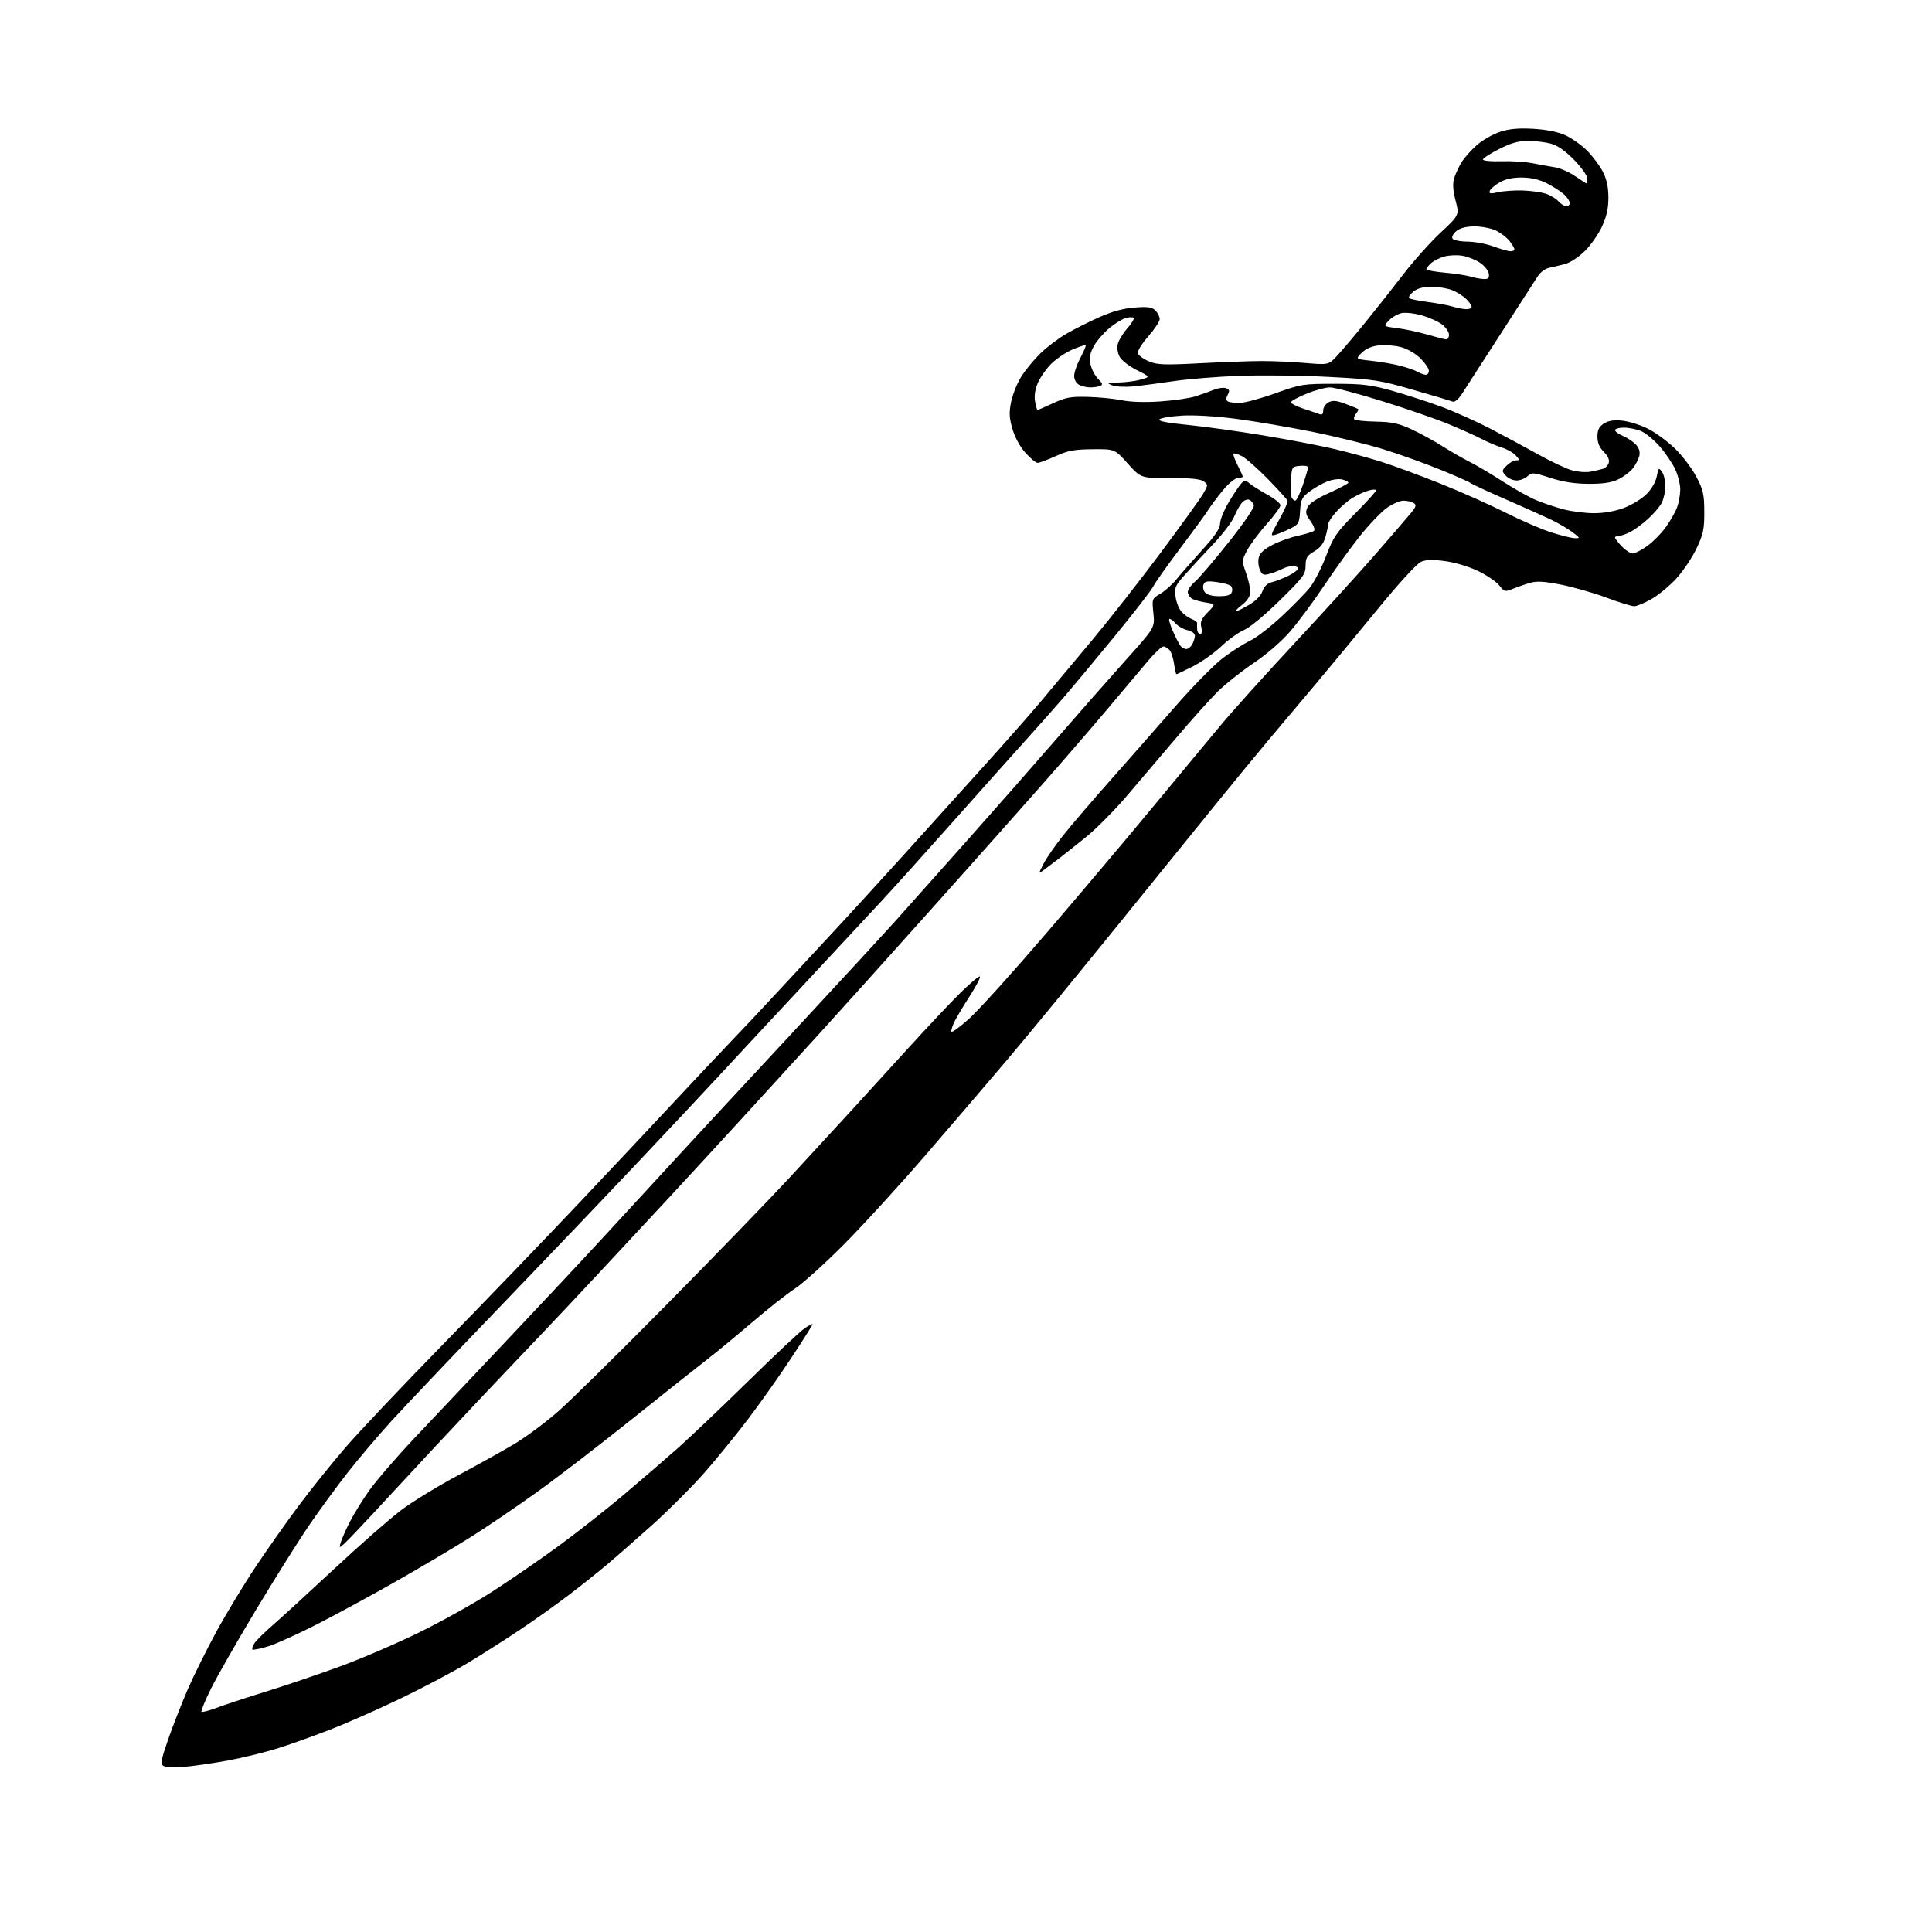 <?xml version="1.0" encoding="UTF-8" standalone="no"?>
<svg 
  version="1.1" 
  xmlns="http://www.w3.org/2000/svg" 
  xmlns:xlink="http://www.w3.org/1999/xlink" 
  xmlns:svg="http://www.w3.org/2000/svg"
  xmlns:rdf="http://www.w3.org/1999/02/22-rdf-syntax-ns#"
  xmlns:cc="http://creativecommons.org/ns#"
  xmlns:dc="http://purl.org/dc/elements/1.1/"
  viewBox="0 0 768 768"
  width="768"
  height="768"
>
<style>svg {background-color: white; }</style>"
<path stroke="none" fill="black" fill-rule="evenodd" d="M72.97,702.37C69.37,702.65 65.77,702.47 64.97,701.97C63.72,701.19 64.01,699.60 66.90,691.28C68.78,685.90 72.27,676.99 74.66,671.48C77.05,665.98 82.18,655.65 86.06,648.53C89.94,641.42 96.94,629.84 101.63,622.81C106.31,615.77 114.11,604.73 118.95,598.26C123.79,591.79 132.02,581.55 137.24,575.50C142.45,569.45 159.91,551.00 176.02,534.50C192.14,518.00 216.39,492.80 229.91,478.50C243.44,464.20 260.35,446.20 267.50,438.51C274.65,430.82 285.03,419.79 290.56,414.01C296.09,408.23 303.09,400.80 306.11,397.50C309.14,394.20 318.34,384.30 326.56,375.50C334.78,366.70 349.42,350.72 359.10,340.00C368.77,329.27 383.40,313.07 391.60,303.99C399.79,294.92 409.90,283.44 414.05,278.49C418.21,273.55 427.24,262.75 434.12,254.50C441.00,246.25 453.24,230.64 461.32,219.80C469.40,208.97 476.98,198.45 478.18,196.42C480.29,192.84 480.30,192.69 478.49,191.37C477.16,190.39 473.29,190.01 465.06,190.03C453.50,190.06 453.50,190.06 448.31,184.28C443.13,178.50 443.13,178.50 434.31,178.58C427.00,178.65 424.50,179.12 419.63,181.33C416.39,182.80 413.18,184.00 412.49,184.00C411.80,184.00 409.62,182.22 407.66,180.04C405.49,177.65 403.44,173.89 402.47,170.54C401.15,165.99 401.06,164.04 401.97,159.62C402.59,156.67 404.42,152.15 406.05,149.58C407.68,147.02 411.08,142.90 413.61,140.44C416.14,137.98 420.75,134.50 423.86,132.70C426.96,130.90 432.88,127.92 437.00,126.08C442.10,123.81 446.60,122.58 451.06,122.25C456.34,121.85 457.95,122.09 459.31,123.45C460.24,124.38 461.00,125.91 461.00,126.84C461.00,127.77 458.93,130.90 456.40,133.79C453.56,137.04 452.03,139.63 452.39,140.57C452.71,141.41 454.67,142.80 456.74,143.67C459.96,145.03 462.86,145.14 477.00,144.40C486.07,143.93 497.10,143.53 501.50,143.52C505.90,143.51 513.70,143.86 518.83,144.29C528.15,145.08 528.15,145.08 531.65,141.29C533.58,139.21 538.63,133.22 542.87,128.00C547.12,122.78 553.87,114.22 557.88,109.00C561.88,103.78 568.52,96.35 572.63,92.50C580.11,85.50 580.11,85.50 578.62,79.78C577.60,75.88 577.40,73.08 578.00,70.99C578.49,69.31 579.84,66.38 581.01,64.48C582.18,62.59 584.97,59.47 587.21,57.55C589.45,55.63 593.52,53.32 596.26,52.41C599.86,51.22 603.49,50.88 609.37,51.20C614.61,51.49 619.15,52.38 622.15,53.72C624.71,54.86 628.63,57.63 630.86,59.86C633.09,62.09 635.91,65.85 637.13,68.21C638.68,71.22 639.35,74.30 639.36,78.50C639.37,82.83 638.67,86.03 636.84,90.00C635.45,93.03 632.39,97.41 630.05,99.74C627.64,102.13 624.19,104.41 622.14,104.95C620.14,105.48 617.27,106.16 615.76,106.47C614.26,106.78 612.26,108.26 611.31,109.77C610.37,111.27 603.78,121.50 596.67,132.50C589.55,143.50 582.64,154.22 581.30,156.33C579.89,158.55 578.31,159.95 577.55,159.66C576.83,159.38 569.78,157.28 561.87,155.00C548.34,151.08 546.36,150.78 528.00,149.82C517.27,149.26 501.30,149.07 492.50,149.41C483.70,149.74 472.00,150.69 466.50,151.52C461.00,152.34 453.80,153.28 450.50,153.60C447.20,153.92 443.38,153.72 442.00,153.15C439.80,152.25 440.09,152.12 444.50,152.06C447.25,152.02 451.25,151.50 453.40,150.91C457.30,149.82 457.30,149.82 451.92,147.14C448.97,145.66 445.91,143.31 445.12,141.91C444.25,140.35 443.95,138.32 444.36,136.70C444.73,135.23 446.43,132.44 448.15,130.48C449.86,128.53 451.00,126.67 450.68,126.35C450.36,126.02 449.00,126.03 447.67,126.37C446.34,126.70 443.43,128.44 441.21,130.24C439.00,132.03 436.20,135.22 434.99,137.31C433.33,140.21 432.96,141.98 433.47,144.67C433.83,146.63 435.18,149.27 436.46,150.55C438.33,152.42 438.49,152.98 437.31,153.44C436.50,153.75 434.72,154.00 433.35,154.00C431.99,154.00 430.00,153.53 428.93,152.96C427.81,152.36 427.00,150.88 427.00,149.42C427.00,148.04 428.11,144.82 429.47,142.26C430.83,139.71 431.78,137.44 431.57,137.24C431.36,137.03 428.96,137.82 426.24,138.99C423.51,140.16 419.67,142.78 417.69,144.81C415.71,146.84 413.36,150.26 412.47,152.41C411.43,154.90 411.07,157.54 411.46,159.66C411.81,161.50 412.24,163.00 412.42,163.00C412.61,163.00 415.40,161.78 418.63,160.28C423.67,157.95 425.63,157.59 432.50,157.78C436.90,157.89 442.98,158.50 446.00,159.12C449.41,159.82 455.19,159.99 461.24,159.58C466.60,159.21 472.90,158.30 475.24,157.55C477.58,156.80 480.90,155.62 482.60,154.93C484.31,154.24 486.47,153.96 487.40,154.32C488.73,154.83 488.87,155.38 488.04,156.92C487.30,158.30 487.32,159.08 488.09,159.56C488.69,159.93 490.83,160.20 492.84,160.16C494.85,160.13 501.23,158.40 507.00,156.33C517.10,152.71 518.00,152.57 530.50,152.57C541.70,152.57 544.89,152.96 553.50,155.37C559.00,156.92 567.77,159.76 573.00,161.70C578.23,163.64 587.00,167.57 592.50,170.44C598.00,173.31 606.65,177.96 611.71,180.78C616.78,183.60 622.78,186.40 625.05,187.01C627.31,187.62 630.59,187.84 632.33,187.49C634.08,187.14 636.26,186.64 637.20,186.37C638.13,186.11 639.16,185.06 639.49,184.03C639.88,182.82 639.20,181.29 637.54,179.63C635.78,177.87 635.00,176.01 635.00,173.57C635.00,170.91 635.62,169.64 637.52,168.40C639.29,167.23 641.43,166.88 644.78,167.21C647.40,167.46 652.00,168.89 655.02,170.39C658.03,171.90 662.90,175.46 665.83,178.31C668.77,181.17 672.58,186.20 674.31,189.50C677.07,194.76 677.46,196.49 677.48,203.50C677.50,210.40 677.08,212.39 674.40,218.00C672.70,221.57 669.14,226.89 666.50,229.82C663.86,232.74 659.40,236.45 656.60,238.06C653.79,239.67 650.66,240.99 649.64,240.99C648.61,241.00 643.66,239.47 638.64,237.59C633.61,235.71 625.50,233.39 620.60,232.42C613.71,231.06 610.89,230.91 608.10,231.72C606.12,232.30 603.06,233.37 601.30,234.09C598.30,235.32 597.98,235.24 596.01,232.74C594.86,231.28 591.13,228.72 587.71,227.05C584.16,225.32 578.55,223.61 574.61,223.07C569.60,222.37 566.94,222.44 564.90,223.31C563.22,224.02 556.08,231.83 547.29,242.58C539.16,252.52 528.16,265.79 522.87,272.08C517.57,278.36 509.26,288.23 504.41,294.00C499.56,299.77 489.72,311.75 482.54,320.61C475.37,329.46 457.14,351.96 442.04,370.61C426.93,389.25 408.29,411.93 400.60,421.00C392.92,430.07 378.08,447.40 367.64,459.50C357.19,471.60 342.51,487.63 335.02,495.13C327.53,502.63 318.95,510.34 315.95,512.27C312.95,514.20 305.28,520.26 298.89,525.73C292.50,531.19 284.40,537.87 280.89,540.57C277.38,543.27 263.99,553.89 251.14,564.18C238.29,574.46 221.19,587.59 213.14,593.35C205.09,599.12 193.32,607.10 187.00,611.08C180.68,615.07 167.62,622.81 158.00,628.29C148.38,633.76 134.20,641.47 126.50,645.43C118.80,649.38 109.89,653.43 106.69,654.42C103.50,655.41 100.64,655.98 100.34,655.68C100.04,655.38 100.45,654.20 101.24,653.07C102.04,651.93 105.35,648.69 108.59,645.87C111.84,643.05 122.77,633.04 132.88,623.62C142.98,614.20 154.91,603.74 159.38,600.37C163.84,596.99 174.03,590.76 182.00,586.50C189.97,582.25 200.15,576.58 204.61,573.91C209.07,571.23 216.72,565.56 221.61,561.30C226.50,557.05 246.06,537.80 265.08,518.53C284.10,499.27 305.92,476.72 313.58,468.44C321.24,460.16 332.01,448.46 337.52,442.44C343.03,436.42 353.68,424.75 361.18,416.50C368.68,408.25 377.99,398.37 381.88,394.55C385.76,390.74 389.20,387.87 389.52,388.19C389.84,388.51 388.12,391.86 385.69,395.64C383.26,399.41 380.51,403.99 379.57,405.82C378.64,407.64 378.02,409.56 378.19,410.08C378.37,410.60 381.58,408.25 385.33,404.86C389.08,401.48 402.80,386.28 415.82,371.10C428.85,355.92 447.69,333.59 457.69,321.50C467.70,309.40 480.02,294.55 485.07,288.50C490.12,282.45 503.44,267.66 514.66,255.62C525.88,243.59 540.34,227.69 546.78,220.29C553.23,212.90 559.60,205.49 560.94,203.85C562.96,201.35 563.13,200.70 561.94,199.94C561.15,199.44 559.33,199.02 557.90,199.02C556.47,199.01 553.43,200.35 551.14,202.01C548.86,203.67 544.04,208.73 540.44,213.26C536.84,217.79 530.49,226.61 526.32,232.85C522.14,239.09 516.11,247.24 512.90,250.95C509.39,255.02 503.60,260.04 498.32,263.59C493.50,266.83 487.05,271.96 483.99,274.99C480.93,278.02 473.49,286.32 467.46,293.44C461.43,300.56 452.53,311.02 447.67,316.69C442.81,322.36 435.61,329.60 431.67,332.77C427.73,335.95 422.76,339.89 420.64,341.52C418.51,343.16 415.87,345.15 414.76,345.95C412.78,347.39 412.78,347.35 414.84,343.32C415.99,341.07 419.57,335.91 422.80,331.86C426.04,327.81 434.49,317.95 441.59,309.94C448.69,301.93 460.21,288.83 467.20,280.82C474.18,272.81 482.73,264.12 486.19,261.52C489.66,258.91 494.48,255.85 496.90,254.71C499.32,253.57 504.95,249.24 509.40,245.10C513.86,240.95 518.93,235.77 520.68,233.58C522.43,231.39 525.34,225.76 527.13,221.05C530.06,213.37 531.24,211.65 538.70,204.12C543.26,199.51 547.00,195.38 547.00,194.94C547.00,194.50 545.63,194.53 543.96,195.01C542.29,195.49 539.40,196.82 537.53,197.98C535.67,199.13 532.76,201.65 531.07,203.57C529.38,205.50 528.00,207.62 527.99,208.28C527.99,208.95 527.51,211.22 526.93,213.32C526.18,216.02 524.85,217.74 522.43,219.17C519.51,220.90 519.00,221.74 519.00,224.89C519.00,228.25 518.08,229.49 508.73,238.68C502.85,244.46 496.78,249.48 494.55,250.42C492.40,251.31 488.32,254.24 485.48,256.93C482.64,259.61 477.56,263.20 474.19,264.90C470.82,266.61 467.88,268.00 467.66,268.00C467.44,268.00 467.02,266.18 466.72,263.96C466.42,261.74 465.63,259.26 464.97,258.46C464.30,257.66 463.17,257.00 462.45,257.00C461.74,257.00 458.98,259.58 456.33,262.74C453.67,265.90 446.56,274.34 440.53,281.49C434.50,288.65 423.03,301.93 415.05,311.00C407.07,320.07 387.26,342.35 371.03,360.50C354.80,378.65 334.55,401.15 326.05,410.50C317.54,419.85 303.37,435.38 294.56,445.00C285.75,454.62 272.91,468.57 266.02,476.00C259.13,483.42 246.79,496.69 238.59,505.50C230.39,514.30 220.24,525.10 216.03,529.50C211.82,533.90 200.07,546.27 189.93,557.00C179.79,567.73 164.25,584.38 155.39,594.00C146.52,603.62 138.25,612.40 137.00,613.50C134.73,615.50 134.73,615.50 135.50,613.00C135.92,611.62 137.51,608.02 139.04,605.00C140.57,601.98 144.05,596.35 146.77,592.50C149.49,588.65 157.52,579.34 164.61,571.82C171.70,564.30 188.30,546.73 201.50,532.78C214.70,518.83 232.70,499.59 241.50,490.02C250.30,480.45 263.35,466.27 270.50,458.51C277.65,450.75 297.91,428.89 315.52,409.95C333.12,391.00 351.76,370.77 356.93,365.00C362.10,359.23 374.93,344.82 385.44,333.00C395.95,321.18 411.57,303.40 420.15,293.50C428.73,283.60 441.00,269.65 447.41,262.50C459.08,249.50 459.08,249.50 458.49,243.75C457.90,238.03 457.92,237.98 461.28,236.00C463.14,234.90 466.03,232.31 467.69,230.25C469.35,228.19 473.93,222.97 477.86,218.65C483.02,212.97 485.00,210.04 485.00,208.09C485.00,206.60 486.60,202.71 488.56,199.44C490.52,196.17 492.75,192.86 493.53,192.07C494.75,190.82 495.17,190.84 496.72,192.17C497.70,193.02 500.86,195.01 503.75,196.61C506.64,198.20 509.00,200.10 509.00,200.84C509.00,201.58 506.53,204.95 503.51,208.34C500.49,211.73 497.02,216.39 495.79,218.69C493.61,222.80 493.60,222.98 495.29,227.69C496.23,230.34 497.01,233.70 497.00,235.18C497.00,237.00 495.97,238.67 493.75,240.42C491.96,241.83 490.87,242.98 491.32,242.99C491.77,243.00 494.10,241.85 496.49,240.45C499.18,238.88 501.23,236.79 501.85,234.99C502.54,233.02 503.79,231.85 505.69,231.39C507.23,231.02 510.19,229.87 512.25,228.84C514.31,227.80 516.00,226.52 516.00,225.98C516.00,225.44 515.07,225.00 513.93,225.00C512.80,225.00 510.94,225.50 509.79,226.11C508.65,226.72 506.41,227.59 504.81,228.05C502.31,228.77 501.76,228.56 500.83,226.52C500.23,225.21 500.04,222.99 500.39,221.58C500.84,219.81 502.56,218.24 506.00,216.50C508.72,215.12 513.33,213.49 516.23,212.89C519.13,212.28 521.88,211.43 522.35,210.99C522.82,210.55 522.18,208.81 520.93,207.12C519.06,204.59 518.85,203.63 519.73,201.69C520.44,200.14 523.41,198.16 528.40,195.92C532.58,194.04 536.00,192.21 536.00,191.86C536.00,191.51 534.88,190.94 533.51,190.59C532.10,190.24 529.40,190.64 527.31,191.51C525.27,192.37 522.14,194.18 520.36,195.54C517.54,197.69 517.06,198.71 516.80,203.17C516.52,207.93 516.24,208.45 513.00,210.06C511.07,211.03 508.44,212.13 507.14,212.51C504.88,213.17 504.93,212.95 508.48,206.60C510.51,202.98 512.02,199.58 511.83,199.05C511.65,198.52 508.14,194.66 504.04,190.46C499.94,186.27 495.28,182.16 493.70,181.34C492.11,180.52 490.60,180.07 490.34,180.33C490.08,180.59 490.79,182.63 491.93,184.86C493.07,187.09 494.00,189.16 494.00,189.46C494.00,189.76 493.14,190.00 492.09,190.00C491.04,190.00 488.43,192.12 486.25,194.75C484.08,197.36 481.47,200.85 480.43,202.50C479.40,204.15 474.39,211.01 469.31,217.75C464.22,224.49 459.34,231.38 458.46,233.08C457.59,234.77 450.52,243.88 442.76,253.33C435.00,262.77 425.92,273.65 422.59,277.50C419.26,281.35 412.26,289.25 407.02,295.05C401.78,300.86 389.13,315.03 378.90,326.55C368.67,338.07 356.07,352.07 350.90,357.66C345.73,363.25 330.70,379.40 317.50,393.56C304.30,407.71 289.93,423.17 285.57,427.90C281.21,432.63 267.26,447.51 254.57,460.96C241.88,474.41 216.65,500.86 198.50,519.72C180.35,538.59 161.10,558.86 155.71,564.76C150.33,570.67 142.40,580.00 138.10,585.50C133.79,591.00 126.89,600.45 122.76,606.50C118.63,612.55 109.17,627.62 101.73,640.00C94.30,652.38 86.27,666.42 83.90,671.21C81.53,676.00 79.82,680.16 80.11,680.44C80.39,680.72 83.03,680.04 85.98,678.92C88.92,677.80 97.90,674.85 105.92,672.36C113.94,669.87 127.25,665.35 135.50,662.32C143.75,659.29 157.70,653.29 166.50,648.98C175.30,644.68 188.35,637.40 195.50,632.81C202.65,628.21 214.53,620.04 221.90,614.66C229.27,609.27 240.97,600.07 247.90,594.22C254.83,588.37 264.55,579.99 269.50,575.60C274.45,571.21 287.05,559.23 297.50,548.97C307.95,538.72 317.96,529.33 319.75,528.10C321.54,526.87 323.00,526.11 323.00,526.42C323.00,526.72 319.22,532.72 314.59,539.74C309.97,546.76 302.21,557.75 297.34,564.16C292.48,570.57 284.51,580.33 279.64,585.85C274.76,591.36 265.53,600.57 259.14,606.30C252.74,612.04 244.57,619.19 241.00,622.19C237.43,625.19 230.57,630.64 225.76,634.30C220.95,637.95 212.40,644.03 206.76,647.81C201.12,651.59 191.78,657.54 186.00,661.02C180.22,664.51 168.30,670.83 159.50,675.05C150.70,679.28 138.32,684.77 132.00,687.25C125.67,689.73 116.20,693.14 110.95,694.81C105.70,696.49 96.48,698.76 90.45,699.86C84.43,700.96 76.56,702.09 72.97,702.37zM471.59,258.00C472.33,258.00 473.40,257.13 473.96,256.07C474.53,255.00 475.00,253.46 475.00,252.65C475.00,251.82 473.71,250.88 472.10,250.52C470.51,250.17 468.42,249.01 467.45,247.94C466.48,246.87 465.34,246.00 464.90,246.00C464.47,246.00 465.04,248.14 466.18,250.75C467.32,253.36 468.70,256.06 469.25,256.75C469.80,257.44 470.85,258.00 471.59,258.00zM477.11,252.00C477.81,252.00 477.97,251.02 477.55,249.35C477.02,247.23 477.52,246.06 480.07,243.42C483.26,240.14 483.26,240.14 479.38,239.52C477.25,239.17 474.82,238.53 474.00,238.09C473.18,237.65 472.35,236.54 472.17,235.62C471.99,234.70 473.26,232.73 475.00,231.23C476.74,229.73 482.85,222.57 488.58,215.33C495.14,207.04 498.78,201.60 498.42,200.66C498.10,199.83 497.25,198.93 496.52,198.64C495.79,198.36 494.52,198.89 493.69,199.82C492.87,200.74 491.48,203.23 490.61,205.34C489.74,207.46 485.97,212.41 482.23,216.34C478.49,220.28 473.49,225.68 471.10,228.36C467.16,232.77 466.81,233.57 467.30,237.18C467.59,239.37 468.66,242.07 469.67,243.19C470.67,244.31 472.52,245.62 473.76,246.09C475.00,246.57 475.96,247.30 475.89,247.73C475.82,248.15 475.82,249.29 475.88,250.25C475.95,251.21 476.50,252.00 477.11,252.00zM484.65,237.00C487.73,237.00 489.24,236.53 489.66,235.43C489.99,234.57 489.85,233.45 489.34,232.94C488.83,232.43 486.31,231.73 483.73,231.38C479.91,230.85 478.92,231.04 478.41,232.38C478.06,233.28 478.33,234.69 479.01,235.51C479.76,236.42 481.97,237.00 484.65,237.00zM649.04,220.00C649.95,220.00 652.59,218.63 654.90,216.96C657.21,215.28 660.54,211.88 662.30,209.39C664.06,206.90 666.03,203.44 666.67,201.68C667.32,199.93 667.88,196.81 667.92,194.74C667.97,192.67 667.06,188.97 665.91,186.52C664.75,184.07 661.96,179.97 659.70,177.40C657.44,174.83 654.12,172.11 652.33,171.36C650.53,170.61 647.47,170.00 645.53,170.00C643.59,170.00 642.00,170.44 642.00,170.99C642.00,171.53 643.46,172.59 645.25,173.35C647.04,174.11 649.34,175.67 650.37,176.82C651.60,178.21 652.03,179.73 651.64,181.30C651.31,182.61 650.15,184.82 649.05,186.21C647.95,187.61 645.35,189.56 643.28,190.56C640.57,191.86 637.23,192.36 631.50,192.33C625.95,192.30 621.29,191.58 616.28,189.96C609.50,187.77 608.96,187.73 607.21,189.31C606.18,190.24 604.21,191.00 602.83,191.00C601.44,191.00 599.53,190.14 598.57,189.08C596.92,187.25 596.94,187.06 598.92,185.08C600.06,183.94 601.74,183.00 602.65,183.00C604.15,183.00 604.14,182.81 602.53,181.04C601.56,179.96 599.13,178.57 597.13,177.96C595.13,177.35 591.48,175.80 589.00,174.51C586.52,173.23 580.50,170.52 575.62,168.51C570.73,166.49 558.89,162.40 549.29,159.42C539.70,156.44 530.42,154.00 528.68,154.00C526.93,154.01 522.81,155.11 519.52,156.45C516.23,157.78 513.40,159.30 513.23,159.81C513.06,160.32 515.10,161.46 517.76,162.33C520.43,163.20 523.37,164.21 524.30,164.56C525.56,165.05 526.00,164.68 526.00,163.14C526.00,162.00 526.95,160.56 528.11,159.94C529.76,159.06 531.23,159.19 534.86,160.55C537.41,161.51 539.68,162.44 539.89,162.62C540.11,162.80 539.71,163.65 539.00,164.50C538.29,165.35 538.03,166.36 538.41,166.75C538.80,167.13 542.66,167.52 547.01,167.61C553.48,167.74 556.07,168.31 561.33,170.77C564.86,172.42 570.26,175.39 573.34,177.35C576.42,179.32 581.31,182.13 584.22,183.60C587.12,185.07 593.10,188.61 597.50,191.47C601.90,194.32 607.82,197.63 610.66,198.82C613.50,200.01 618.43,201.66 621.62,202.49C624.81,203.32 630.23,204.00 633.67,204.00C637.57,204.00 642.03,203.21 645.52,201.91C648.60,200.75 652.65,198.28 654.51,196.42C656.55,194.39 658.18,191.56 658.59,189.35C659.23,185.96 659.39,185.81 660.64,187.53C661.39,188.55 662.00,191.12 662.00,193.24C662.00,195.36 661.35,198.35 660.56,199.87C659.78,201.40 657.33,204.28 655.12,206.27C652.92,208.26 649.76,210.59 648.11,211.44C646.45,212.30 644.40,213.00 643.55,213.00C642.70,213.00 642.00,213.31 642.00,213.70C642.00,214.08 643.21,215.65 644.69,217.20C646.16,218.74 648.12,220.00 649.04,220.00zM625.94,213.92C628.25,214.00 628.20,213.86 624.94,211.45C623.05,210.05 619.25,207.84 616.50,206.53C613.75,205.22 605.65,201.59 598.50,198.47C591.35,195.35 585.05,192.43 584.50,191.98C583.94,191.53 578.54,189.14 572.50,186.68C566.45,184.21 556.30,180.58 549.94,178.60C543.59,176.63 530.76,173.48 521.44,171.61C512.12,169.74 498.54,167.43 491.26,166.48C483.50,165.46 474.68,164.94 469.97,165.21C465.55,165.46 461.47,166.13 460.91,166.69C460.22,167.38 463.86,168.10 472.20,168.92C478.96,169.59 492.60,171.49 502.50,173.14C512.40,174.79 525.00,177.20 530.50,178.50C536.00,179.80 544.33,182.07 549.00,183.54C553.67,185.02 564.15,188.88 572.28,192.12C580.41,195.36 592.11,200.56 598.28,203.67C604.45,206.78 612.65,210.34 616.50,211.58C620.35,212.82 624.60,213.87 625.94,213.92zM514.88,199.00C515.39,199.00 516.76,196.21 517.91,192.81C519.06,189.40 520.00,186.22 520.00,185.74C520.00,185.26 518.54,185.01 516.75,185.19C513.57,185.49 513.49,185.61 513.19,190.88C513.02,193.84 513.12,196.88 513.41,197.63C513.70,198.38 514.36,199.00 514.88,199.00zM566.75,148.97C567.44,148.99 568.00,148.28 568.00,147.40C568.00,146.52 566.51,144.31 564.69,142.49C562.80,140.60 559.48,138.67 556.95,137.99C554.51,137.33 550.55,137.02 548.14,137.29C545.28,137.61 542.90,138.64 541.28,140.26C538.80,142.75 538.80,142.75 545.33,143.44C548.92,143.83 554.08,144.73 556.79,145.45C559.50,146.16 562.57,147.24 563.61,147.84C564.65,148.45 566.06,148.95 566.75,148.97zM574.75,134.89C575.44,134.95 576.00,134.13 576.00,133.07C576.00,132.01 574.80,130.20 573.34,129.05C571.88,127.90 568.27,126.26 565.33,125.41C562.36,124.54 558.69,124.13 557.11,124.48C555.54,124.82 553.27,126.15 552.07,127.43C549.88,129.75 549.88,129.75 555.40,130.44C558.43,130.82 563.74,131.95 567.21,132.95C570.67,133.95 574.06,134.82 574.75,134.89zM582.75,122.91C583.99,122.96 585.00,122.55 585.00,122.00C585.00,121.45 584.06,120.06 582.91,118.91C581.76,117.76 579.30,116.19 577.44,115.41C575.59,114.64 571.85,114.00 569.14,114.00C565.78,114.00 563.47,114.61 561.86,115.91C560.56,116.97 559.80,118.13 560.17,118.50C560.53,118.87 563.91,119.57 567.67,120.06C571.42,120.56 575.85,121.38 577.50,121.89C579.15,122.41 581.51,122.87 582.75,122.91zM589.82,110.91C591.66,110.98 592.07,110.55 591.82,108.78C591.64,107.57 590.06,105.60 588.30,104.42C586.55,103.24 583.37,101.99 581.24,101.65C579.11,101.31 575.87,101.46 574.04,101.99C572.22,102.51 569.89,103.70 568.86,104.62C567.84,105.55 567.00,106.63 567.00,107.02C567.00,107.41 570.26,108.02 574.25,108.38C578.24,108.74 582.85,109.44 584.50,109.93C586.15,110.43 588.54,110.87 589.82,110.91zM600.25,99.87C601.21,99.94 602.00,99.61 602.00,99.13C602.00,98.66 601.11,97.14 600.03,95.76C598.94,94.38 596.51,92.52 594.63,91.63C592.74,90.73 588.95,90.00 586.21,90.00C582.86,90.00 580.48,90.60 578.95,91.84C577.67,92.88 576.99,94.18 577.40,94.84C577.79,95.48 580.45,96.02 583.31,96.04C586.16,96.07 590.75,96.91 593.50,97.91C596.25,98.91 599.29,99.79 600.25,99.87zM622.65,82.00C623.39,82.00 624.00,81.40 624.00,80.67C624.00,79.95 622.99,78.42 621.75,77.29C620.51,76.15 617.48,74.19 615.00,72.92C611.95,71.36 608.72,70.60 604.99,70.57C601.24,70.55 598.39,71.17 596.07,72.53C594.20,73.62 592.45,75.14 592.20,75.89C591.83,77.00 592.50,77.10 595.62,76.39C597.75,75.91 602.14,75.61 605.36,75.72C608.59,75.83 612.70,76.40 614.49,77.00C616.29,77.59 618.56,78.96 619.53,80.04C620.51,81.12 621.92,82.00 622.65,82.00zM630.75,72.98C630.89,72.99 631.00,72.09 631.00,70.98C631.00,69.87 628.64,66.54 625.75,63.58C622.23,59.97 619.18,57.83 616.50,57.10C614.30,56.50 610.21,56.01 607.41,56.01C603.63,56.00 600.65,56.84 595.91,59.25C592.38,61.04 589.50,62.91 589.50,63.42C589.50,63.92 592.77,64.23 596.77,64.10C600.77,63.97 606.39,64.33 609.27,64.90C612.15,65.48 616.14,66.19 618.13,66.50C620.13,66.80 623.73,68.38 626.13,70.01C628.54,71.63 630.61,72.97 630.75,72.98z" />

</svg>